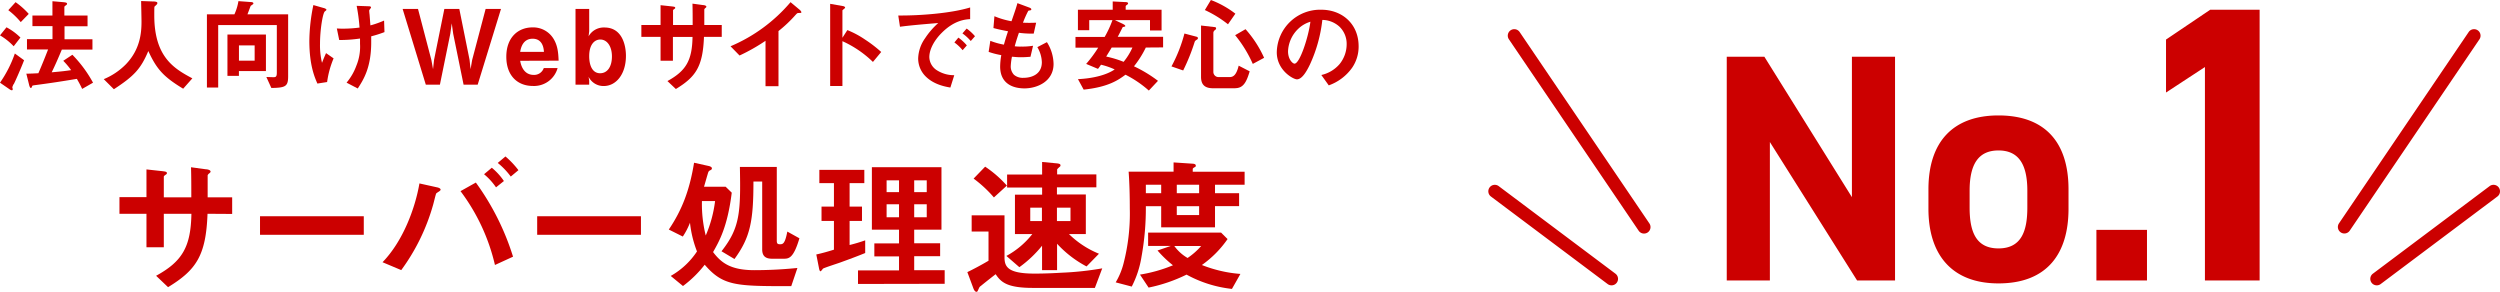 <svg xmlns="http://www.w3.org/2000/svg" width="771" height="90" viewBox="0 0 771 90">
  <g id="グループ_4691" data-name="グループ 4691" transform="translate(-333 -923)">
    <g id="img">
      <g id="no1_point03_title01" transform="translate(333 923)">
        <g id="グループ_4122" data-name="グループ 4122" transform="translate(36.84 48.25)">
          <path id="パス_6720" data-name="パス 6720" d="M64,65.68C63.53,78.5,60.56,83,51.83,88.31L48.14,84.8c8.14-4.45,10.71-9,10.89-19.12H50.52V76H45.17V65.68H36.84V60.55h8.33V52l4.95.54c1,.14,1.35.18,1.35.63,0,.18-.09.28-.36.45-.5.37-.59.45-.59.68v6.3H59c0-3.42,0-6.44-.09-9.27l4.63.63c.36,0,1.4.18,1.4.72,0,.18-.14.31-.41.54a1.4,1.4,0,0,0-.49.58v6.8H71.6v5.13Z" transform="translate(-36.84 -48)" fill="#c00"/>
          <path id="パス_6721" data-name="パス 6721" d="M80.19,72.16V66.44h32v5.72Z" transform="translate(-36.84 -48)" fill="#c00"/>
          <path id="パス_6722" data-name="パス 6722" d="M134.44,58.79a7.231,7.231,0,0,0-.86.59c-.18.22-.81,3-1,3.6a62.57,62.57,0,0,1-9.81,20.07L117,80.62c6.34-6.53,10.08-16.7,11.38-24.3l5.45,1.21c.45.09,1.08.32,1.08.72C134.89,58.48,134.66,58.61,134.44,58.79Zm17.23,22.68A60.64,60.64,0,0,0,141.05,58.7l4.73-2.65a78.47,78.47,0,0,1,11.47,22.86ZM152,57.53a19.64,19.64,0,0,0-3.69-4.05l2.39-2a19.22,19.22,0,0,1,3.73,4.1Zm4.55-3.33a22.6,22.6,0,0,0-4.02-4.2l2.38-2a26.781,26.781,0,0,1,4,4.23Z" transform="translate(-35.867 -48)" fill="#c00"/>
          <path id="パス_6723" data-name="パス 6723" d="M164.17,72.16V66.44h32v5.72Z" transform="translate(-35.343 -48)" fill="#c00"/>
          <path id="パス_6724" data-name="パス 6724" d="M242,88c-17,0-21,0-26.69-6.61a34.61,34.61,0,0,1-6.7,6.57l-3.78-3.11a23.63,23.63,0,0,0,8.1-7.56,34.341,34.341,0,0,1-2.16-8.86,21.531,21.531,0,0,1-2.21,4.27l-4.32-2.16c4.14-6.12,6.44-12.28,7.79-20.6l4.5,1c.27.05,1,.27,1,.72a.57.57,0,0,1-.31.5c-.54.26-.63.35-.77.62s-1.12,3.83-1.35,4.55h6.66l1.89,1.84c-1.3,10.53-3.87,15-5.76,18.32,2.43,3.19,5.27,5.58,12.74,5.58a132.029,132.029,0,0,0,13.27-.68ZM214.46,61.76a39.91,39.91,0,0,0,1.17,10.62,38.68,38.68,0,0,0,2.88-10.62Zm25.15,17.78H236.1c-1.93,0-3.06-.72-3.06-2.88V55.73h-2.7c0,12.29-1,17.24-5.85,23.9l-4-2.39c5.71-7.24,5.94-12,5.67-26h11.38V73.82c0,.9.09,1.26,1,1.26s1.53-.18,2.25-3.91l3.73,2.07C242.67,79.49,241.23,79.54,239.61,79.54Z" transform="translate(-34.819 -48)" fill="#c00"/>
          <path id="パス_6725" data-name="パス 6725" d="M256.56,80.71c-.85.31-4.94,1.62-5.31,1.89-.08.09-.58.81-.76.81s-.32-.23-.45-.86l-.85-4.32c2.06-.45,3.91-1,5.44-1.48V67.88H250.8V63.47h3.83V56.23h-4.5v-4.1H264v4.1h-4.54v7.24h3.82v4.41h-3.82v7.43a49.768,49.768,0,0,0,4.81-1.44v3.91C261.74,78.82,259.17,79.76,256.56,80.71Zm5.49,6.61V83.14H274.7V78.82h-7.61v-4h7.61V70.58h-8.37V51.32h21.46V70.58h-8.41v4.19h8v4h-8v4.32h9.4v4.18ZM274.7,55.37h-3.83V59h3.83Zm0,7.38h-3.83v4h3.83Zm8.55-7.38h-3.87V59h3.87Zm0,7.38h-3.87v4h3.87Z" transform="translate(-34.282 -48)" fill="#c00"/>
          <path id="パス_6726" data-name="パス 6726" d="M334,88.54H314.88c-8,0-9.86-1.8-11.48-4.23,0,0-2.79,2.16-4.54,3.6a1.58,1.58,0,0,0-.63.76c-.45,1-.5,1.08-.72,1.08-.59,0-.9-.9-.95-1l-1.89-5.08c1.8-.86,4.5-2.3,6.53-3.51v-9H296v-5h10.13V79.13c0,3,1.17,5,9.31,5,.63,0,3.74,0,8.15-.27a95.091,95.091,0,0,0,12.68-1.35Zm-31.14-27.9a37.762,37.762,0,0,0-6.26-5.81l3.56-3.68a34.7,34.7,0,0,1,6.7,5.84Zm28.57,21.28a33.63,33.63,0,0,1-9.09-7v8.14h-4.63V75.53a35.48,35.48,0,0,1-7,6.62l-4-3.47a25.71,25.71,0,0,0,8-6.75h-5.36V59.78h8.38v-2.2h-10.8v-4h10.8V49.7l4.31.41c1.18.09,1.35.32,1.35.63s-.08.32-.45.63c-.49.49-.58.54-.58.72v1.44h12.1v4H322.3v2.2h8.91v12.2H326A28.53,28.53,0,0,0,335.26,78ZM317.67,63.79h-3.6v4.14h3.6Zm8.81,0H322.3v4.14h4.18Z" transform="translate(-33.18 -48)" fill="#c00"/>
          <path id="パス_6727" data-name="パス 6727" d="M371.05,56.72v2.61h7.43v4h-7.43v6.52h-16.6V63.34h-4.73A84.348,84.348,0,0,1,348.37,79a30.47,30.47,0,0,1-3,9.13l-4.95-1.3A21.9,21.9,0,0,0,342.84,81a61.4,61.4,0,0,0,1.93-16.92c0-3.69-.09-7.74-.36-11.38h13.86V49.84l6,.4c.09,0,.85.09.85.54s-.18.45-.45.59-.49.36-.49.49v.86h16v4Zm5.22,32.13a37.53,37.53,0,0,1-14-4.41,48.071,48.071,0,0,1-11.7,4l-2.66-4a45,45,0,0,0,10.17-2.88A34.34,34.34,0,0,1,353.32,77l4.1-1.4h-7V71.48h22.5l2,2a32.231,32.231,0,0,1-7.92,8,40.6,40.6,0,0,0,11.88,2.75ZM354.45,56.72h-4.73v2.61h4.73Zm4.05,18.9a13.28,13.28,0,0,0,4.09,3.69,21.571,21.571,0,0,0,4.19-3.69Zm7.65-18.9h-6.89v2.61h6.89Zm0,6.62h-6.89v2.74h6.89Z" transform="translate(-33.18 -48)" fill="#c00"/>
        </g>
        <g id="グループ_4119" data-name="グループ 4119" style="isolation: isolate">
          <path id="パス_6728" data-name="パス 6728" d="M4.22,14.27A19,19,0,0,0,0,10.91L2,8.42a18.27,18.27,0,0,1,4.3,3.16Zm0,11.65a4,4,0,0,0-.42,1c0,.1.13.48.13.58s-.07.35-.29.35a1.76,1.76,0,0,1-.74-.35L0,25.5a36.62,36.62,0,0,0,4.58-9l2.85,2.08c-.84,2.19-2.6,6.25-3.17,7.34ZM6.4,6.82A23.19,23.19,0,0,0,2.56,3.14L4.8.67A23.5,23.5,0,0,1,8.86,4.29Zm18.94,20.6c-.73-1.57-1.25-2.4-1.63-3.1-5,.83-7.93,1.28-13,1.95-.64.1-.73.1-.8.32-.16.42-.22.54-.41.54s-.39-.48-.45-.67l-.93-3.74c1.31,0,2.91-.1,3.71-.13,1.31-3,2.18-5.25,3-7.33H8.32v-3.2h7.87v-4H10V4.8h6.17V.38l3.36.29c.58.07,1.15.1,1.15.51,0,.16-.13.32-.38.48s-.45.36-.45.48V4.8H27V8.1H19.9v4h8.61v3.2H19.07c-1,2.37-2,4.71-3.13,7,3.29-.29,4.31-.42,6-.67a24.36,24.36,0,0,0-2.43-2.88l2.81-1.86a38.55,38.55,0,0,1,6.37,8.61Z" fill="#c00"/>
          <path id="パス_6729" data-name="パス 6729" d="M56.49,27.36c-6-3.65-8.12-5.92-10.75-11.62-2.33,5.51-4.38,7.71-10.62,11.78L32,24.41a20.62,20.62,0,0,0,6.84-4.6c4.42-4.61,4.8-9.73,4.8-13.15,0-.87-.09-5-.12-6.34L47.1.45c.35,0,1.44,0,1.44.48a.73.73,0,0,1-.26.51c-.06.1-.57.51-.64.64s-.06,2.27-.06,2.69c0,12.89,6.21,16.44,11.74,19.39Z" fill="#c00"/>
          <path id="パス_6730" data-name="パス 6730" d="M83.09,27.13l-1.54-3.39,2.14.07c.77,0,1.09-.13,1.09-1.41V7.74H66.7V27H63.22V4.42H71.7A15.88,15.88,0,0,0,72.94.35l3.94.29c.25,0,.67.1.67.42a.3.3,0,0,1-.19.28c-.07.1-.58.39-.64.48s-.83,2.21-1,2.6H88.27V23.49C88.27,26.62,87.53,27.07,83.09,27.13Zm-10-5.21v1.47H69.55V10.66H81.42V21.92ZM77.94,14H73.1v4.71h4.84Z" transform="translate(0.593)" fill="#c00"/>
          <path id="パス_6731" data-name="パス 6731" d="M100,25.3l-3,.47c-.83-1.92-2.48-5.61-2.48-13.21a56.618,56.618,0,0,1,1.24-11l3.13.9c.1,0,.9.25.9.56,0,.12-.09.19-.49.5-.65.52-1.49,5.73-1.49,10a22.72,22.72,0,0,0,.62,5.86c.43-1.15.62-1.58,1.24-3L102,18a28.65,28.65,0,0,0-2,7.3Zm13.6-14.1v1.86c0,7.84-2.42,11.56-4.15,14.23L106,25.49a17.16,17.16,0,0,0,3-5.18,15.34,15.34,0,0,0,1.15-6.79V11.88a43.21,43.21,0,0,1-6.42.46L103,8.78c1,.06,1.42.06,2,.06a39.371,39.371,0,0,0,5-.34,54.722,54.722,0,0,0-.89-6.7l3.62.13c.28,0,.81,0,.81.37,0,.12-.19.34-.28.46-.22.28-.28.41-.28.56s.06.81.09,1,.16,2,.28,3.51a28.9,28.9,0,0,0,4.22-1.49l.12,3.56a35.14,35.14,0,0,1-4.09,1.3Z" transform="translate(0.882)" fill="#c00"/>
          <path id="パス_6732" data-name="パス 6732" d="M146.15,26.11H141.8l-3.2-15.68-.45-3.23-.45,3.23-3.2,15.68h-4.35L123,2.75h4.74l4.13,15.75.51,2.84.32-2.91,3.17-15.68h4.61l3.16,15.68.32,2.91.48-2.84L148.6,2.75h4.74Z" transform="translate(1.169)" fill="#c00"/>
          <path id="パス_6733" data-name="パス 6733" d="M159,18.75c.16.87.8,4.35,4.19,4.35a3.14,3.14,0,0,0,3.09-2.1h4.26a7.54,7.54,0,0,1-7.62,5.51c-4.67,0-8.19-3.11-8.19-9,0-6.15,3.81-9.06,8.06-9.06a7.35,7.35,0,0,1,6.34,3.26c1.47,2.24,1.63,4.58,1.73,7Zm3.87-6.81c-3.13,0-3.68,3-3.87,4.06h7.33c-.15-2.69-1.39-4.06-3.51-4.06Z" transform="translate(1.418)" fill="#c00"/>
          <path id="パス_6734" data-name="パス 6734" d="M184.58,26.53a5.11,5.11,0,0,1-4.67-2.85l.19,1.18v1.25h-4.22V2.75h4.22V9.63l-.19,1.57a5.36,5.36,0,0,1,4.9-2.72c5.53,0,6.62,5.63,6.62,8.73C191.43,22.85,188.42,26.53,184.58,26.53Zm-1.05-14.34c-1.79,0-3.43,1.54-3.43,5.12,0,3.11,1.12,5.28,3.36,5.28s3.65-2,3.65-5.18-1.53-5.22-3.58-5.22Z" transform="translate(1.61)" fill="#c00"/>
          <path id="パス_6735" data-name="パス 6735" d="M215.27,11.36c-.35,9.12-2.46,12.32-8.67,16.09L204,25c5.79-3.17,7.61-6.43,7.74-13.6h-6.05v7.33h-3.81V11.36h-5.92V7.71h5.92V1.6l3.52.38c.74.1,1,.13,1,.45,0,.13-.06.19-.25.32-.35.26-.42.32-.42.48V7.71h6.05c0-2.43,0-4.57-.06-6.59l3.29.45c.26,0,1,.13,1,.51,0,.13-.09.22-.29.38a1.1,1.1,0,0,0-.35.42V7.71h5.38v3.65Z" transform="translate(1.836)" fill="#c00"/>
          <path id="パス_6736" data-name="パス 6736" d="M244.29,4c-.48,0-.54.1-1,.58a40.829,40.829,0,0,1-5.28,5v17h-4v-14A57.222,57.222,0,0,1,226,17.12l-2.78-2.85A49.63,49.63,0,0,0,241.73.67L244.52,3c.13.09.54.51.54.76S244.93,4,244.29,4Z" transform="translate(2.076)" fill="#c00"/>
          <path id="パス_6737" data-name="パス 6737" d="M266.89,19.1a32.77,32.77,0,0,0-9.41-6.4V26.53H253.7V1.18l3.84.68c.1,0,.77.12.77.51,0,.19-.83.7-.83.86v8.42L259,9.28a28.13,28.13,0,0,1,5.44,2.91,39.539,39.539,0,0,1,5,3.84Z" transform="translate(2.323)" fill="#c00"/>
          <path id="パス_6738" data-name="パス 6738" d="M287.83,10.17c-2.3,2.3-3.79,5.09-3.79,7.44a4.94,4.94,0,0,0,2.24,4,9.77,9.77,0,0,0,5.45,1.58L290.53,27c-1.65-.28-5.12-.93-7.63-3.44A7.79,7.79,0,0,1,280.6,18a11.29,11.29,0,0,1,2.11-6.17A23.481,23.481,0,0,1,286.8,7.1c-4.15.34-8.71.72-11.81,1.15l-.53-3.47c6.7.06,16.31-.68,22.17-2.48V5.89C295.18,6,291.77,6.2,287.83,10.17Zm6.48,5.31a13.872,13.872,0,0,0-2.54-2.39L293,11.6a14,14,0,0,1,2.61,2.4Zm2.51-2.83a14.39,14.39,0,0,0-2.57-2.35l1.3-1.49a14,14,0,0,1,2.57,2.36Z" transform="translate(2.564)" fill="#c00"/>
          <path id="パス_6739" data-name="パス 6739" d="M313.15,27.26c-3,0-7.5-1.06-7.5-6.76A21.735,21.735,0,0,1,306,17a24.511,24.511,0,0,1-3.9-1l.52-3.41a22.289,22.289,0,0,0,4.19,1.18c.31-1.09.59-2.11,1.27-4.12-1.92-.38-2.73-.53-4.5-1l.3-3.65a24.27,24.27,0,0,0,5.27,1.55c.93-2.7,1.4-4,1.83-5.58l3.57,1.33c.25.09.71.25.71.59s-.43.28-.93.43A31.527,31.527,0,0,0,312.69,7c1.55.06,2.26.06,4.06,0L316,10.36a28.64,28.64,0,0,1-4.56-.25c-.37,1.06-.74,2.17-1.3,4.16a12.28,12.28,0,0,0,2,.09,19.86,19.86,0,0,0,3.66-.25l-.8,3.41c-.47,0-1.43.13-2.95.13-1.18,0-1.92-.1-2.76-.16a19.358,19.358,0,0,0-.37,2.85,3.72,3.72,0,0,0,1,2.73,4.17,4.17,0,0,0,2.92.93c2.54,0,5.67-1.08,5.67-4.83a9.64,9.64,0,0,0-1.39-4.63L320.07,13a12.86,12.86,0,0,1,2.05,6.72C322.12,25.12,317.06,27.26,313.15,27.26Z" transform="translate(2.797)" fill="#c00"/>
          <path id="パス_6740" data-name="パス 6740" d="M349.71,14.66a30.858,30.858,0,0,1-3.65,5.79,41,41,0,0,1,7.4,4.48l-2.82,3a33.48,33.48,0,0,0-7.2-4.89c-2.08,1.53-5.15,3.8-12.9,4.6l-1.76-3.23c5.09-.25,9-1.41,11.33-3a22.079,22.079,0,0,0-4.22-1.45c-.55.8-.61.87-.93,1.28l-3.65-1.53a39.374,39.374,0,0,0,3.71-5h-7V11.39h9a31.866,31.866,0,0,0,2.4-5.18h-7.16v3.1h-3.49V3H339.5V.45l3.84.19c.68,0,.9.19.9.38a.52.52,0,0,1-.22.39c-.42.29-.52.38-.52.61V3h11.07V9.4H351V6.21H340.18l2.56,1.21c.12.1.64.32.64.58,0,.06,0,.16-.2.22s-.51.1-.57.13-1.28,2.56-1.57,3h14v3.27Zm-10.53,0c-.54.92-.64,1.08-1.69,2.78a31.75,31.75,0,0,1,5.37,1.63,19.061,19.061,0,0,0,2.72-4.41Z" transform="translate(3.66)" fill="#c00"/>
          <path id="パス_6741" data-name="パス 6741" d="M365.46,12.22c-.52.36-.58.39-.71.77a60.11,60.11,0,0,1-3.52,8.74l-3.61-1.25a45.26,45.26,0,0,0,4-10.14l3.78,1a.47.47,0,0,1,.38.45.53.53,0,0,1-.32.43Zm11.8,15h-6.81c-2.56,0-3.71-1.12-3.71-3.52V7.87l4.15.48c.26,0,.49.1.49.39s-.13.35-.39.57a1.05,1.05,0,0,0-.45.8v12a1.6,1.6,0,0,0,1.73,1.66h3.27c1.11,0,2.08-.54,2.81-3.52L381.74,22c-.99,3.34-1.98,5.2-4.48,5.2ZM375.05,7.49a35,35,0,0,0-7.13-4.39L369.78,0a29.429,29.429,0,0,1,7.55,4.22Zm7.65,12.22a38.611,38.611,0,0,0-5.44-8.86L380.46,9a34.35,34.35,0,0,1,5.73,8.83Z" transform="translate(3.66)" fill="#c00"/>
          <path id="パス_6742" data-name="パス 6742" d="M413.35,20.87a15,15,0,0,1-7.22,5.46l-2.29-3.2a10.43,10.43,0,0,0,5.58-3.31,9.72,9.72,0,0,0,2.23-6.17,7.33,7.33,0,0,0-2.23-5.43,8,8,0,0,0-5.27-2.08,44.331,44.331,0,0,1-3.85,13.8c-.93,1.92-2.36,4.53-4,4.53-1.11,0-6.2-2.79-6.2-8.34A13.37,13.37,0,0,1,403.8,3c6.45,0,11.54,4.37,11.54,11.29a11.529,11.529,0,0,1-1.99,6.58ZM396.67,8.93a10.16,10.16,0,0,0-3.1,6.89c0,2.51,1.43,3.81,2,3.81,1.61,0,4.28-8.09,4.9-12.93a9.25,9.25,0,0,0-3.8,2.23Z" transform="translate(3.66)" fill="#c00"/>
        </g>
      </g>
    </g>
    <g id="img-2" data-name="img">
      <path id="no1_point03_title02" d="M125.43,83.5V14.492h-13.3V57.8l-27-43.305H73.53V83.5h13.3v-42.7l26.9,42.7Zm53.5-22.1c0,13.7-6.5,23-21.6,23-14.5,0-21.6-9-21.6-23v-6c0-15,7.9-22.8,21.6-22.8,13.9,0,21.6,7.8,21.6,22.8Zm-12.7-5.6c0-8-2.6-12.4-8.9-12.4s-8.9,4.4-8.9,12.4v5.211c0,7.2,1.8,12.6,8.9,12.6s8.9-5.4,8.9-12.6Zm21.3,27.7h15.6V67.9h-15.6Zm50.34,0V0H222.63L209,9.2V25.533l12-7.861V83.5ZM6.88,6.341a2,2,0,0,0-.54,2.77l40,59.007a2,2,0,1,0,3.32-2.23L9.66,6.881a2,2,0,0,0-2.78-.54ZM39.2,81.4l-36-27A2,2,0,0,0,.8,57.6l36,27a2,2,0,0,0,2.4-3.2ZM262.88,68.658a1.991,1.991,0,0,0,2.78-.53l40-59.007a2,2,0,1,0-3.32-2.24l-40,59.007A2,2,0,0,0,262.88,68.658ZM308.8,54.4l-36,27a2,2,0,0,0,2.4,3.2l36-27a2,2,0,0,0-2.4-3.2Z" transform="translate(792 926)" fill="#c00"/>
    </g>
  </g>
</svg>
